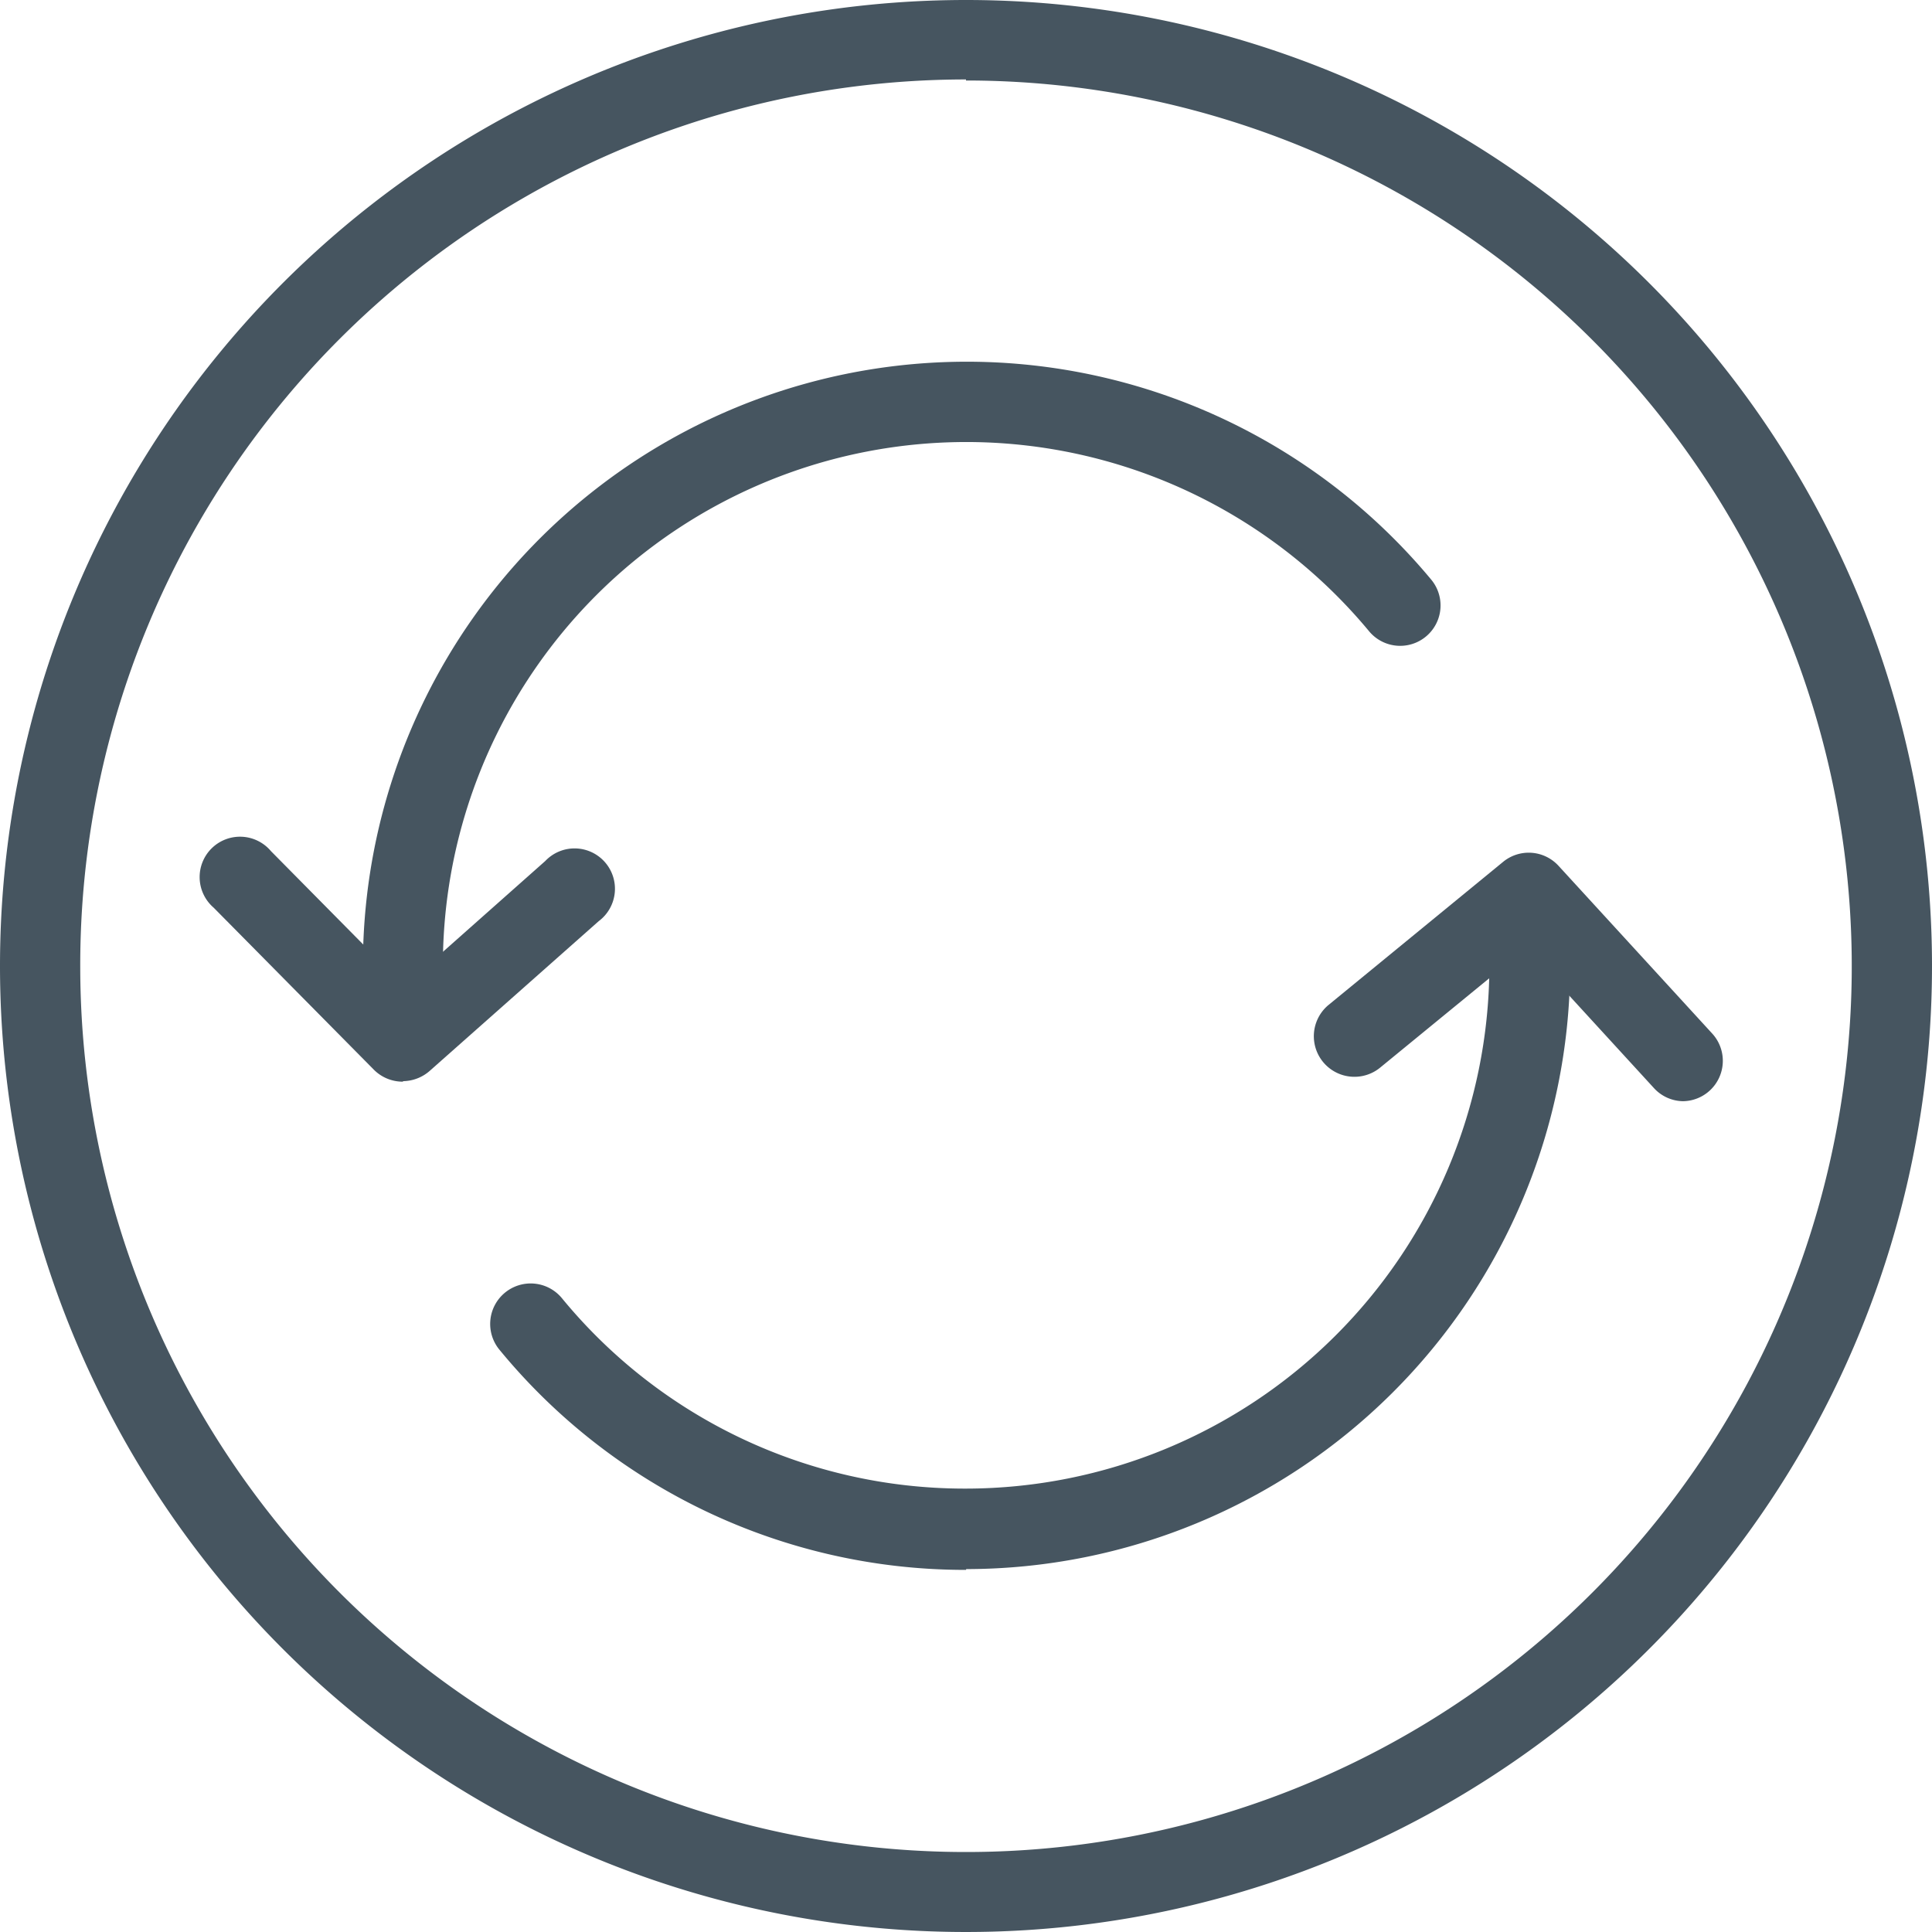 <svg id="Layer_1" data-name="Layer 1" xmlns="http://www.w3.org/2000/svg" viewBox="0 0 74.16 74.16"><defs><style>.cls-1{fill:#465560;}</style></defs><title>Convert</title><path class="cls-1" d="M772.15,1447.95A37.08,37.08,0,1,0,809.23,1485,37.08,37.08,0,0,0,772.15,1447.95Zm0,3.09a34,34,0,1,1-34,34A34,34,0,0,1,772.15,1451Z" transform="translate(-735.07 -1447.95)"/><path class="cls-1" d="M750.52,1486.57A1.54,1.54,0,0,1,749,1485a23.18,23.18,0,0,1,41-14.81,1.54,1.54,0,1,1-2.37,2A20.09,20.09,0,0,0,752.07,1485,1.55,1.55,0,0,1,750.52,1486.57Z" transform="translate(-735.07 -1447.95)"/><path class="cls-1" d="M750.52,1489.47a1.56,1.56,0,0,1-1.1-.46l-6.15-6.22a1.55,1.55,0,1,1,2.2-2.17l5.12,5.18L756,1481a1.55,1.55,0,1,1,2.05,2.31l-6.49,5.75a1.58,1.58,0,0,1-1,.39h0Z" transform="translate(-735.07 -1447.95)"/><path class="cls-1" d="M772.15,1508.21h-0.1a23.13,23.13,0,0,1-17.8-8.44,1.54,1.54,0,0,1,2.38-2,20,20,0,0,0,15.43,7.32h0.09a20.11,20.11,0,0,0,20.09-20,1.55,1.55,0,0,1,1.55-1.54,1.51,1.51,0,0,1,1.55,1.55,23.2,23.2,0,0,1-23.18,23.08h0Z" transform="translate(-735.07 -1447.95)"/><path class="cls-1" d="M799.7,1490.22a1.54,1.54,0,0,1-1.14-.5l-4.92-5.37-5.58,4.57a1.55,1.55,0,0,1-2-2.39l6.71-5.5a1.55,1.55,0,0,1,2.12.15l5.91,6.45a1.55,1.55,0,0,1-1.14,2.59h0Z" transform="translate(-735.07 -1447.95)"/></svg>